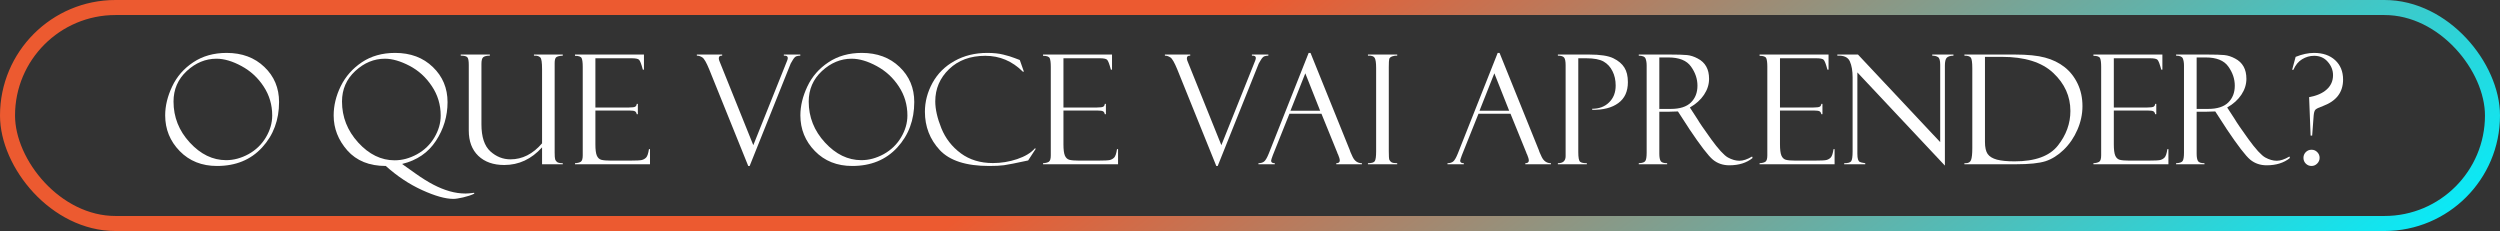 <svg xmlns="http://www.w3.org/2000/svg" width="487" height="45" viewBox="0 0 487 45" fill="none"><rect x="0" y="0" width="487" height="45" fill="#333333" stroke="none"/><path d="M44.147 10.306C47.146 10.306 49.598 11.22 51.503 13.048C53.409 14.866 54.362 17.14 54.362 19.867C54.362 23.379 53.259 26.334 51.053 28.733C48.848 31.131 45.922 32.331 42.275 32.331C39.315 32.331 36.892 31.364 35.006 29.429C33.12 27.494 32.177 25.173 32.177 22.465C32.177 20.636 32.631 18.76 33.541 16.835C34.45 14.91 35.819 13.343 37.647 12.134C39.475 10.915 41.642 10.306 44.147 10.306ZM44.06 31.199C45.53 31.199 46.981 30.807 48.413 30.024C49.844 29.231 50.971 28.142 51.794 26.759C52.616 25.376 53.027 23.954 53.027 22.494C53.027 20.424 52.471 18.542 51.358 16.849C50.255 15.157 48.819 13.831 47.049 12.874C45.288 11.916 43.659 11.437 42.159 11.437C40.041 11.437 38.116 12.235 36.385 13.831C34.663 15.427 33.802 17.41 33.802 19.78C33.802 22.808 34.856 25.468 36.965 27.76C39.074 30.053 41.439 31.199 44.06 31.199Z" fill="white"></path><path d="M78.331 31.939C78.341 31.968 78.486 32.075 78.766 32.258L81.016 33.854C82.244 34.725 83.38 35.431 84.425 35.973C85.48 36.524 86.529 36.95 87.574 37.25C88.618 37.55 89.658 37.699 90.693 37.699C91.09 37.699 91.646 37.651 92.362 37.554L92.391 37.728C91.781 38.019 91.056 38.26 90.215 38.454C89.373 38.647 88.739 38.744 88.314 38.744C86.766 38.744 84.74 38.173 82.234 37.032C79.729 35.891 77.369 34.324 75.154 32.331C71.952 32.331 69.456 31.325 67.667 29.313C65.887 27.291 64.997 25.018 64.997 22.494C64.997 20.569 65.457 18.668 66.376 16.791C67.304 14.905 68.673 13.353 70.482 12.134C72.3 10.915 74.462 10.306 76.967 10.306C79.976 10.306 82.428 11.225 84.324 13.062C86.229 14.891 87.182 17.169 87.182 19.896C87.182 22.624 86.427 25.139 84.918 27.441C83.419 29.734 81.224 31.233 78.331 31.939ZM76.88 31.228C78.351 31.228 79.802 30.836 81.233 30.053C82.665 29.26 83.792 28.172 84.614 26.788C85.436 25.405 85.847 23.983 85.847 22.523C85.847 20.404 85.272 18.489 84.121 16.777C82.979 15.055 81.528 13.735 79.768 12.816C78.007 11.897 76.411 11.437 74.98 11.437C72.861 11.437 70.936 12.235 69.205 13.831C67.483 15.427 66.622 17.41 66.622 19.78C66.622 22.788 67.672 25.449 69.771 27.76C71.879 30.072 74.249 31.228 76.88 31.228Z" fill="white"></path><path d="M109.628 31.997H105.594V28.704C103.534 30.996 101.077 32.142 98.224 32.142C96.105 32.142 94.422 31.547 93.174 30.358C91.936 29.168 91.317 27.523 91.317 25.424V12.627C91.317 11.853 91.225 11.365 91.041 11.162C90.858 10.949 90.427 10.842 89.75 10.842V10.625H95.423V10.842C94.824 10.842 94.398 10.939 94.147 11.133C93.905 11.316 93.784 11.761 93.784 12.467V24.206C93.784 26.663 94.359 28.418 95.51 29.473C96.662 30.517 97.972 31.04 99.442 31.04C101.754 31.04 103.805 30 105.594 27.92V13.454C105.594 12.187 105.483 11.437 105.261 11.205C105.038 10.963 104.69 10.842 104.216 10.842H104.013V10.625H109.628V10.842C108.932 10.881 108.492 10.997 108.308 11.191C108.134 11.384 108.047 11.752 108.047 12.293V29.705C108.047 30.392 108.08 30.841 108.148 31.054C108.216 31.267 108.351 31.446 108.554 31.591C108.767 31.726 109.125 31.794 109.628 31.794V31.997Z" fill="white"></path><path d="M112.008 10.871V10.625H125.443V13.57H125.226C124.936 12.477 124.689 11.834 124.486 11.64C124.292 11.447 123.809 11.35 123.035 11.35H115.983V20.941H122.527C123.175 20.941 123.586 20.883 123.76 20.767C123.934 20.641 124.026 20.462 124.036 20.23H124.254V22.247H124.036C123.988 21.966 123.872 21.778 123.688 21.681C123.514 21.584 123.185 21.536 122.701 21.536H115.983V28.138C115.983 29.134 116.075 29.855 116.259 30.3C116.443 30.735 116.733 31.011 117.129 31.127C117.536 31.233 118.145 31.286 118.958 31.286H122.73C123.93 31.286 124.694 31.247 125.023 31.17C125.361 31.083 125.647 30.919 125.879 30.677C126.111 30.425 126.29 29.884 126.416 29.052H126.619V31.997H112.008V31.794C112.501 31.765 112.873 31.673 113.125 31.518C113.386 31.354 113.517 30.938 113.517 30.271V13.004C113.517 12.221 113.449 11.669 113.314 11.35C113.178 11.031 112.743 10.871 112.008 10.871Z" fill="white"></path><path d="M146.032 32.331H145.757L138.154 13.512C137.612 12.187 137.167 11.413 136.819 11.191C136.471 10.959 136.113 10.842 135.745 10.842V10.625H140.678V10.842C140.243 10.813 140.025 10.983 140.025 11.35C140.025 11.495 140.054 11.65 140.112 11.815L146.743 28.283L153.33 11.829C153.418 11.607 153.461 11.428 153.461 11.292C153.461 10.963 153.205 10.813 152.692 10.842V10.625H155.899V10.842C155.676 10.842 155.439 10.876 155.188 10.944C154.946 11.002 154.694 11.249 154.433 11.684C154.172 12.119 154.037 12.351 154.027 12.38L146.032 32.331Z" fill="white"></path><path d="M167.883 10.306C170.882 10.306 173.334 11.22 175.24 13.048C177.145 14.866 178.098 17.14 178.098 19.867C178.098 23.379 176.995 26.334 174.79 28.733C172.584 31.131 169.658 32.331 166.012 32.331C163.052 32.331 160.629 31.364 158.743 29.429C156.856 27.494 155.913 25.173 155.913 22.465C155.913 20.636 156.368 18.76 157.277 16.835C158.186 14.91 159.555 13.343 161.383 12.134C163.211 10.915 165.378 10.306 167.883 10.306ZM167.796 31.199C169.267 31.199 170.718 30.807 172.149 30.024C173.581 29.231 174.708 28.142 175.53 26.759C176.352 25.376 176.763 23.954 176.763 22.494C176.763 20.424 176.207 18.542 175.095 16.849C173.992 15.157 172.555 13.831 170.785 12.874C169.025 11.916 167.395 11.437 165.896 11.437C163.777 11.437 161.852 12.235 160.121 13.831C158.399 15.427 157.538 17.41 157.538 19.78C157.538 22.808 158.593 25.468 160.701 27.76C162.81 30.053 165.175 31.199 167.796 31.199Z" fill="white"></path><path d="M198.658 11.698L199.456 13.962H199.253C197.183 11.902 194.745 10.871 191.94 10.871C189.029 10.871 186.673 11.737 184.874 13.469C183.084 15.2 182.19 17.294 182.19 19.751C182.19 21.27 182.586 23.016 183.38 24.989C184.182 26.962 185.445 28.587 187.166 29.864C188.888 31.131 190.973 31.765 193.42 31.765C195.026 31.765 196.598 31.509 198.136 30.996C199.683 30.474 200.834 29.777 201.589 28.907L201.777 28.965L200.283 31.257C197.865 31.78 196.293 32.089 195.567 32.186C194.852 32.283 193.889 32.331 192.68 32.331C188.201 32.331 184.995 31.296 183.06 29.226C181.135 27.146 180.173 24.66 180.173 21.768C180.173 19.814 180.666 17.938 181.653 16.138C182.649 14.33 184.081 12.908 185.948 11.873C187.815 10.828 189.947 10.306 192.346 10.306C193.546 10.306 194.581 10.417 195.451 10.639C196.332 10.852 197.062 11.075 197.642 11.307L198.6 11.669C198.629 11.679 198.648 11.689 198.658 11.698Z" fill="white"></path><path d="M203.185 10.871V10.625H216.621V13.57H216.403C216.113 12.477 215.866 11.834 215.663 11.64C215.47 11.447 214.986 11.35 214.212 11.35H207.16V20.941H213.704C214.352 20.941 214.763 20.883 214.938 20.767C215.112 20.641 215.204 20.462 215.213 20.23H215.431V22.247H215.213C215.165 21.966 215.049 21.778 214.865 21.681C214.691 21.584 214.362 21.536 213.878 21.536H207.16V28.138C207.16 29.134 207.252 29.855 207.436 30.3C207.62 30.735 207.91 31.011 208.307 31.127C208.713 31.233 209.322 31.286 210.135 31.286H213.907C215.107 31.286 215.871 31.247 216.2 31.17C216.538 31.083 216.824 30.919 217.056 30.677C217.288 30.425 217.467 29.884 217.593 29.052H217.796V31.997H203.185V31.794C203.678 31.765 204.051 31.673 204.302 31.518C204.563 31.354 204.694 30.938 204.694 30.271V13.004C204.694 12.221 204.626 11.669 204.491 11.35C204.355 11.031 203.92 10.871 203.185 10.871Z" fill="white"></path><path d="M237.21 32.331H236.934L229.331 13.512C228.789 12.187 228.344 11.413 227.996 11.191C227.648 10.959 227.29 10.842 226.922 10.842V10.625H231.856V10.842C231.42 10.813 231.203 10.983 231.203 11.35C231.203 11.495 231.232 11.65 231.29 11.815L237.92 28.283L244.508 11.829C244.595 11.607 244.638 11.428 244.638 11.292C244.638 10.963 244.382 10.813 243.869 10.842V10.625H247.076V10.842C246.853 10.842 246.616 10.876 246.365 10.944C246.123 11.002 245.872 11.249 245.61 11.684C245.349 12.119 245.214 12.351 245.204 12.38L237.21 32.331Z" fill="white"></path><path d="M257.421 22.16H251.182L247.946 30.242C247.724 30.822 247.613 31.18 247.613 31.315C247.613 31.634 247.85 31.794 248.324 31.794V31.997H245.146V31.794C245.572 31.794 245.93 31.692 246.22 31.489C246.51 31.277 246.829 30.735 247.177 29.864L254.926 10.306H255.288L262.92 29.197C262.92 29.294 263.114 29.753 263.501 30.575C263.897 31.388 264.497 31.794 265.3 31.794V31.997H260.309V31.794C260.763 31.794 260.99 31.615 260.99 31.257C260.99 31.015 260.879 30.628 260.657 30.096C260.618 30.058 260.584 29.995 260.555 29.908C260.536 29.811 260.521 29.763 260.512 29.763L257.421 22.16ZM251.385 21.565H257.16L254.273 14.281L251.385 21.565Z" fill="white"></path><path d="M272.177 10.625V10.842C271.897 10.813 271.582 10.857 271.234 10.973C270.896 11.089 270.692 11.258 270.625 11.481C270.567 11.703 270.538 12.23 270.538 13.062V29.473C270.538 30.363 270.572 30.909 270.639 31.112C270.717 31.306 270.857 31.47 271.06 31.605C271.273 31.731 271.645 31.794 272.177 31.794V31.997H266.475V31.794C267.191 31.794 267.636 31.659 267.81 31.388C267.984 31.107 268.071 30.479 268.071 29.502V13.251C268.071 12.235 267.974 11.573 267.781 11.263C267.587 10.944 267.152 10.804 266.475 10.842V10.625H272.177Z" fill="white"></path><path d="M294.246 22.16H288.007L284.771 30.242C284.549 30.822 284.438 31.18 284.438 31.315C284.438 31.634 284.675 31.794 285.149 31.794V31.997H281.971V31.794C282.397 31.794 282.755 31.692 283.045 31.489C283.335 31.277 283.654 30.735 284.002 29.864L291.75 10.306H292.113L299.745 29.197C299.745 29.294 299.939 29.753 300.326 30.575C300.722 31.388 301.322 31.794 302.125 31.794V31.997H297.133V31.794C297.588 31.794 297.815 31.615 297.815 31.257C297.815 31.015 297.704 30.628 297.482 30.096C297.443 30.058 297.409 29.995 297.38 29.908C297.361 29.811 297.346 29.763 297.337 29.763L294.246 22.16ZM288.21 21.565H293.985L291.098 14.281L288.21 21.565Z" fill="white"></path><path d="M303.474 10.842V10.625H309.568C311.735 10.625 313.307 10.867 314.284 11.35C315.27 11.834 315.986 12.438 316.431 13.164C316.886 13.88 317.113 14.828 317.113 16.008C317.113 17.817 316.489 19.176 315.241 20.085C313.993 20.994 312.301 21.43 310.163 21.391V21.188C311.517 21.188 312.615 20.772 313.457 19.94C314.308 19.108 314.733 18.015 314.733 16.661C314.733 15.606 314.525 14.673 314.109 13.86C313.703 13.038 313.128 12.414 312.383 11.989C311.638 11.563 310.501 11.35 308.973 11.35H307.45V29.647C307.45 30.682 307.566 31.301 307.798 31.504C308.03 31.697 308.47 31.794 309.118 31.794V31.997H303.474V31.794C304.48 31.794 304.983 31.335 304.983 30.416V12.714C304.983 11.96 304.886 11.461 304.693 11.22C304.499 10.968 304.093 10.842 303.474 10.842Z" fill="white"></path><path d="M319.231 10.842V10.625H325.296C326.834 10.625 327.947 10.659 328.633 10.726C329.32 10.794 330.021 11.021 330.737 11.408C331.463 11.786 332.009 12.303 332.377 12.961C332.744 13.609 332.928 14.407 332.928 15.355C332.928 16.438 332.599 17.473 331.942 18.46C331.293 19.437 330.375 20.264 329.185 20.941L330.694 23.262C331.023 23.843 331.893 25.115 333.305 27.078C334.727 29.042 335.825 30.242 336.599 30.677C337.373 31.102 338.123 31.315 338.848 31.315C339.564 31.315 340.386 31.04 341.315 30.488L341.402 30.778C340.241 31.726 338.732 32.2 336.875 32.2C335.637 32.2 334.573 31.838 333.683 31.112C332.793 30.377 331.245 28.365 329.04 25.076C329.02 25.057 329.011 25.038 329.011 25.018L326.863 21.71L324.963 21.768H323.236V29.951C323.236 30.609 323.323 31.083 323.497 31.373C323.671 31.654 324.092 31.794 324.759 31.794V31.997H319.231V31.794C319.918 31.765 320.344 31.62 320.508 31.359C320.682 31.098 320.769 30.566 320.769 29.763V12.772C320.769 12.221 320.697 11.766 320.552 11.408C320.407 11.041 319.966 10.852 319.231 10.842ZM323.236 11.191V21.217H325.47C327.231 21.217 328.537 20.801 329.388 19.969C330.239 19.137 330.665 18.044 330.665 16.69C330.665 15.374 330.244 14.131 329.402 12.961C328.571 11.781 327.1 11.191 324.992 11.191H323.236Z" fill="white"></path><path d="M342.766 10.871V10.625H356.201V13.57H355.984C355.693 12.477 355.447 11.834 355.244 11.64C355.05 11.447 354.567 11.35 353.793 11.35H346.741V20.941H353.285C353.933 20.941 354.344 20.883 354.518 20.767C354.692 20.641 354.784 20.462 354.794 20.23H355.012V22.247H354.794C354.746 21.966 354.629 21.778 354.446 21.681C354.272 21.584 353.943 21.536 353.459 21.536H346.741V28.138C346.741 29.134 346.833 29.855 347.017 30.3C347.201 30.735 347.491 31.011 347.887 31.127C348.294 31.233 348.903 31.286 349.716 31.286H353.488C354.688 31.286 355.452 31.247 355.781 31.17C356.119 31.083 356.404 30.919 356.637 30.677C356.869 30.425 357.048 29.884 357.173 29.052H357.377V31.997H342.766V31.794C343.259 31.765 343.631 31.673 343.883 31.518C344.144 31.354 344.275 30.938 344.275 30.271V13.004C344.275 12.221 344.207 11.669 344.071 11.35C343.936 11.031 343.501 10.871 342.766 10.871Z" fill="white"></path><path d="M376.398 10.625H380.534V10.842C379.905 10.862 379.47 10.997 379.228 11.249C378.986 11.491 378.865 12.008 378.865 12.801V32.258L361.816 14.107V29.922C361.816 30.425 361.855 30.798 361.933 31.04C362.01 31.281 362.121 31.446 362.266 31.533C362.411 31.62 362.774 31.707 363.354 31.794V31.997H359.248V31.794C359.983 31.794 360.438 31.663 360.612 31.402C360.796 31.141 360.888 30.517 360.888 29.531V15.065C360.888 13.797 360.709 12.762 360.351 11.96C360.003 11.157 359.19 10.784 357.913 10.842V10.625H361.933L377.951 27.688V12.598C377.951 11.786 377.806 11.292 377.516 11.118C377.225 10.934 376.853 10.842 376.398 10.842V10.625Z" fill="white"></path><path d="M382.667 10.842V10.625H392.475C394.971 10.625 396.939 10.823 398.38 11.22C399.831 11.607 401.093 12.221 402.167 13.062C403.241 13.904 404.092 14.982 404.721 16.298C405.35 17.604 405.664 19.064 405.664 20.68C405.664 22.237 405.335 23.77 404.677 25.279C404.029 26.779 403.144 28.075 402.022 29.168C400.9 30.251 399.715 30.996 398.467 31.402C397.229 31.799 395.309 31.997 392.707 31.997H382.667V31.794H382.928C383.45 31.794 383.793 31.586 383.958 31.17C384.122 30.745 384.204 29.98 384.204 28.878V13.309C384.204 12.148 384.103 11.447 383.9 11.205C383.706 10.963 383.295 10.842 382.667 10.842ZM389.95 11.075H386.671V27.659C386.671 28.704 386.845 29.482 387.193 29.995C387.551 30.498 388.156 30.866 389.007 31.098C389.858 31.32 391.005 31.431 392.446 31.431C396.45 31.431 399.26 30.406 400.876 28.355C402.501 26.295 403.313 24.051 403.313 21.623C403.313 18.769 402.201 16.298 399.976 14.209C397.761 12.119 394.419 11.075 389.95 11.075Z" fill="white"></path><path d="M407.797 10.871V10.625H421.233V13.57H421.015C420.725 12.477 420.478 11.834 420.275 11.64C420.082 11.447 419.598 11.35 418.824 11.35H411.772V20.941H418.316C418.964 20.941 419.375 20.883 419.549 20.767C419.724 20.641 419.815 20.462 419.825 20.23H420.043V22.247H419.825C419.777 21.966 419.661 21.778 419.477 21.681C419.303 21.584 418.974 21.536 418.49 21.536H411.772V28.138C411.772 29.134 411.864 29.855 412.048 30.3C412.232 30.735 412.522 31.011 412.919 31.127C413.325 31.233 413.934 31.286 414.747 31.286H418.519C419.719 31.286 420.483 31.247 420.812 31.17C421.15 31.083 421.436 30.919 421.668 30.677C421.9 30.425 422.079 29.884 422.205 29.052H422.408V31.997H407.797V31.794C408.29 31.765 408.663 31.673 408.914 31.518C409.175 31.354 409.306 30.938 409.306 30.271V13.004C409.306 12.221 409.238 11.669 409.103 11.35C408.967 11.031 408.532 10.871 407.797 10.871Z" fill="white"></path><path d="M423.902 10.842V10.625H429.967C431.505 10.625 432.618 10.659 433.304 10.726C433.991 10.794 434.692 11.021 435.408 11.408C436.134 11.786 436.68 12.303 437.048 12.961C437.415 13.609 437.599 14.407 437.599 15.355C437.599 16.438 437.27 17.473 436.613 18.46C435.964 19.437 435.046 20.264 433.856 20.941L435.365 23.262C435.694 23.843 436.564 25.115 437.976 27.078C439.398 29.042 440.496 30.242 441.27 30.677C442.044 31.102 442.794 31.315 443.519 31.315C444.235 31.315 445.057 31.04 445.986 30.488L446.073 30.778C444.912 31.726 443.403 32.2 441.546 32.2C440.308 32.2 439.244 31.838 438.354 31.112C437.464 30.377 435.916 28.365 433.711 25.076C433.691 25.057 433.682 25.038 433.682 25.018L431.534 21.71L429.634 21.768H427.907V29.951C427.907 30.609 427.994 31.083 428.168 31.373C428.342 31.654 428.763 31.794 429.43 31.794V31.997H423.902V31.794C424.589 31.765 425.015 31.62 425.179 31.359C425.353 31.098 425.44 30.566 425.44 29.763V12.772C425.44 12.221 425.368 11.766 425.223 11.408C425.078 11.041 424.637 10.852 423.902 10.842ZM427.907 11.191V21.217H430.141C431.902 21.217 433.208 20.801 434.059 19.969C434.91 19.137 435.336 18.044 435.336 16.69C435.336 15.374 434.915 14.131 434.073 12.961C433.242 11.781 431.771 11.191 429.663 11.191H427.907Z" fill="white"></path><path d="M450.106 26.411L449.816 18.924C451.286 18.663 452.428 18.165 453.24 17.43C454.063 16.695 454.474 15.766 454.474 14.644C454.474 13.686 454.135 12.821 453.458 12.047C452.781 11.263 451.891 10.871 450.788 10.871C449.966 10.871 449.187 11.094 448.452 11.539C447.727 11.974 447.161 12.661 446.755 13.599H446.508L447.19 11.075C448.467 10.562 449.657 10.306 450.759 10.306C452.491 10.306 453.869 10.78 454.894 11.727C455.92 12.675 456.432 13.933 456.432 15.5C456.432 17.967 455.127 19.683 452.515 20.651C451.731 20.931 451.243 21.168 451.049 21.362C450.866 21.546 450.75 21.933 450.701 22.523L450.411 26.411H450.106ZM448.713 30.749C448.713 30.314 448.863 29.942 449.163 29.632C449.473 29.323 449.845 29.168 450.28 29.168C450.725 29.168 451.098 29.323 451.398 29.632C451.707 29.942 451.862 30.314 451.862 30.749C451.862 31.175 451.702 31.547 451.383 31.867C451.074 32.176 450.706 32.331 450.28 32.331C449.855 32.331 449.487 32.181 449.178 31.881C448.868 31.572 448.713 31.194 448.713 30.749Z" fill="white"></path><rect x="1.464" y="1.464" width="484.072" height="42.072" rx="21.036" stroke="url(#paint0_linear_150_6)" stroke-width="2.928"></rect><defs><linearGradient id="paint0_linear_150_6" x1="243.5" y1="9.65595e-06" x2="351.545" y2="145.001" gradientUnits="userSpaceOnUse"><stop stop-color="#EC5A30"></stop><stop offset="1" stop-color="#00F0FF"></stop></linearGradient></defs></svg>